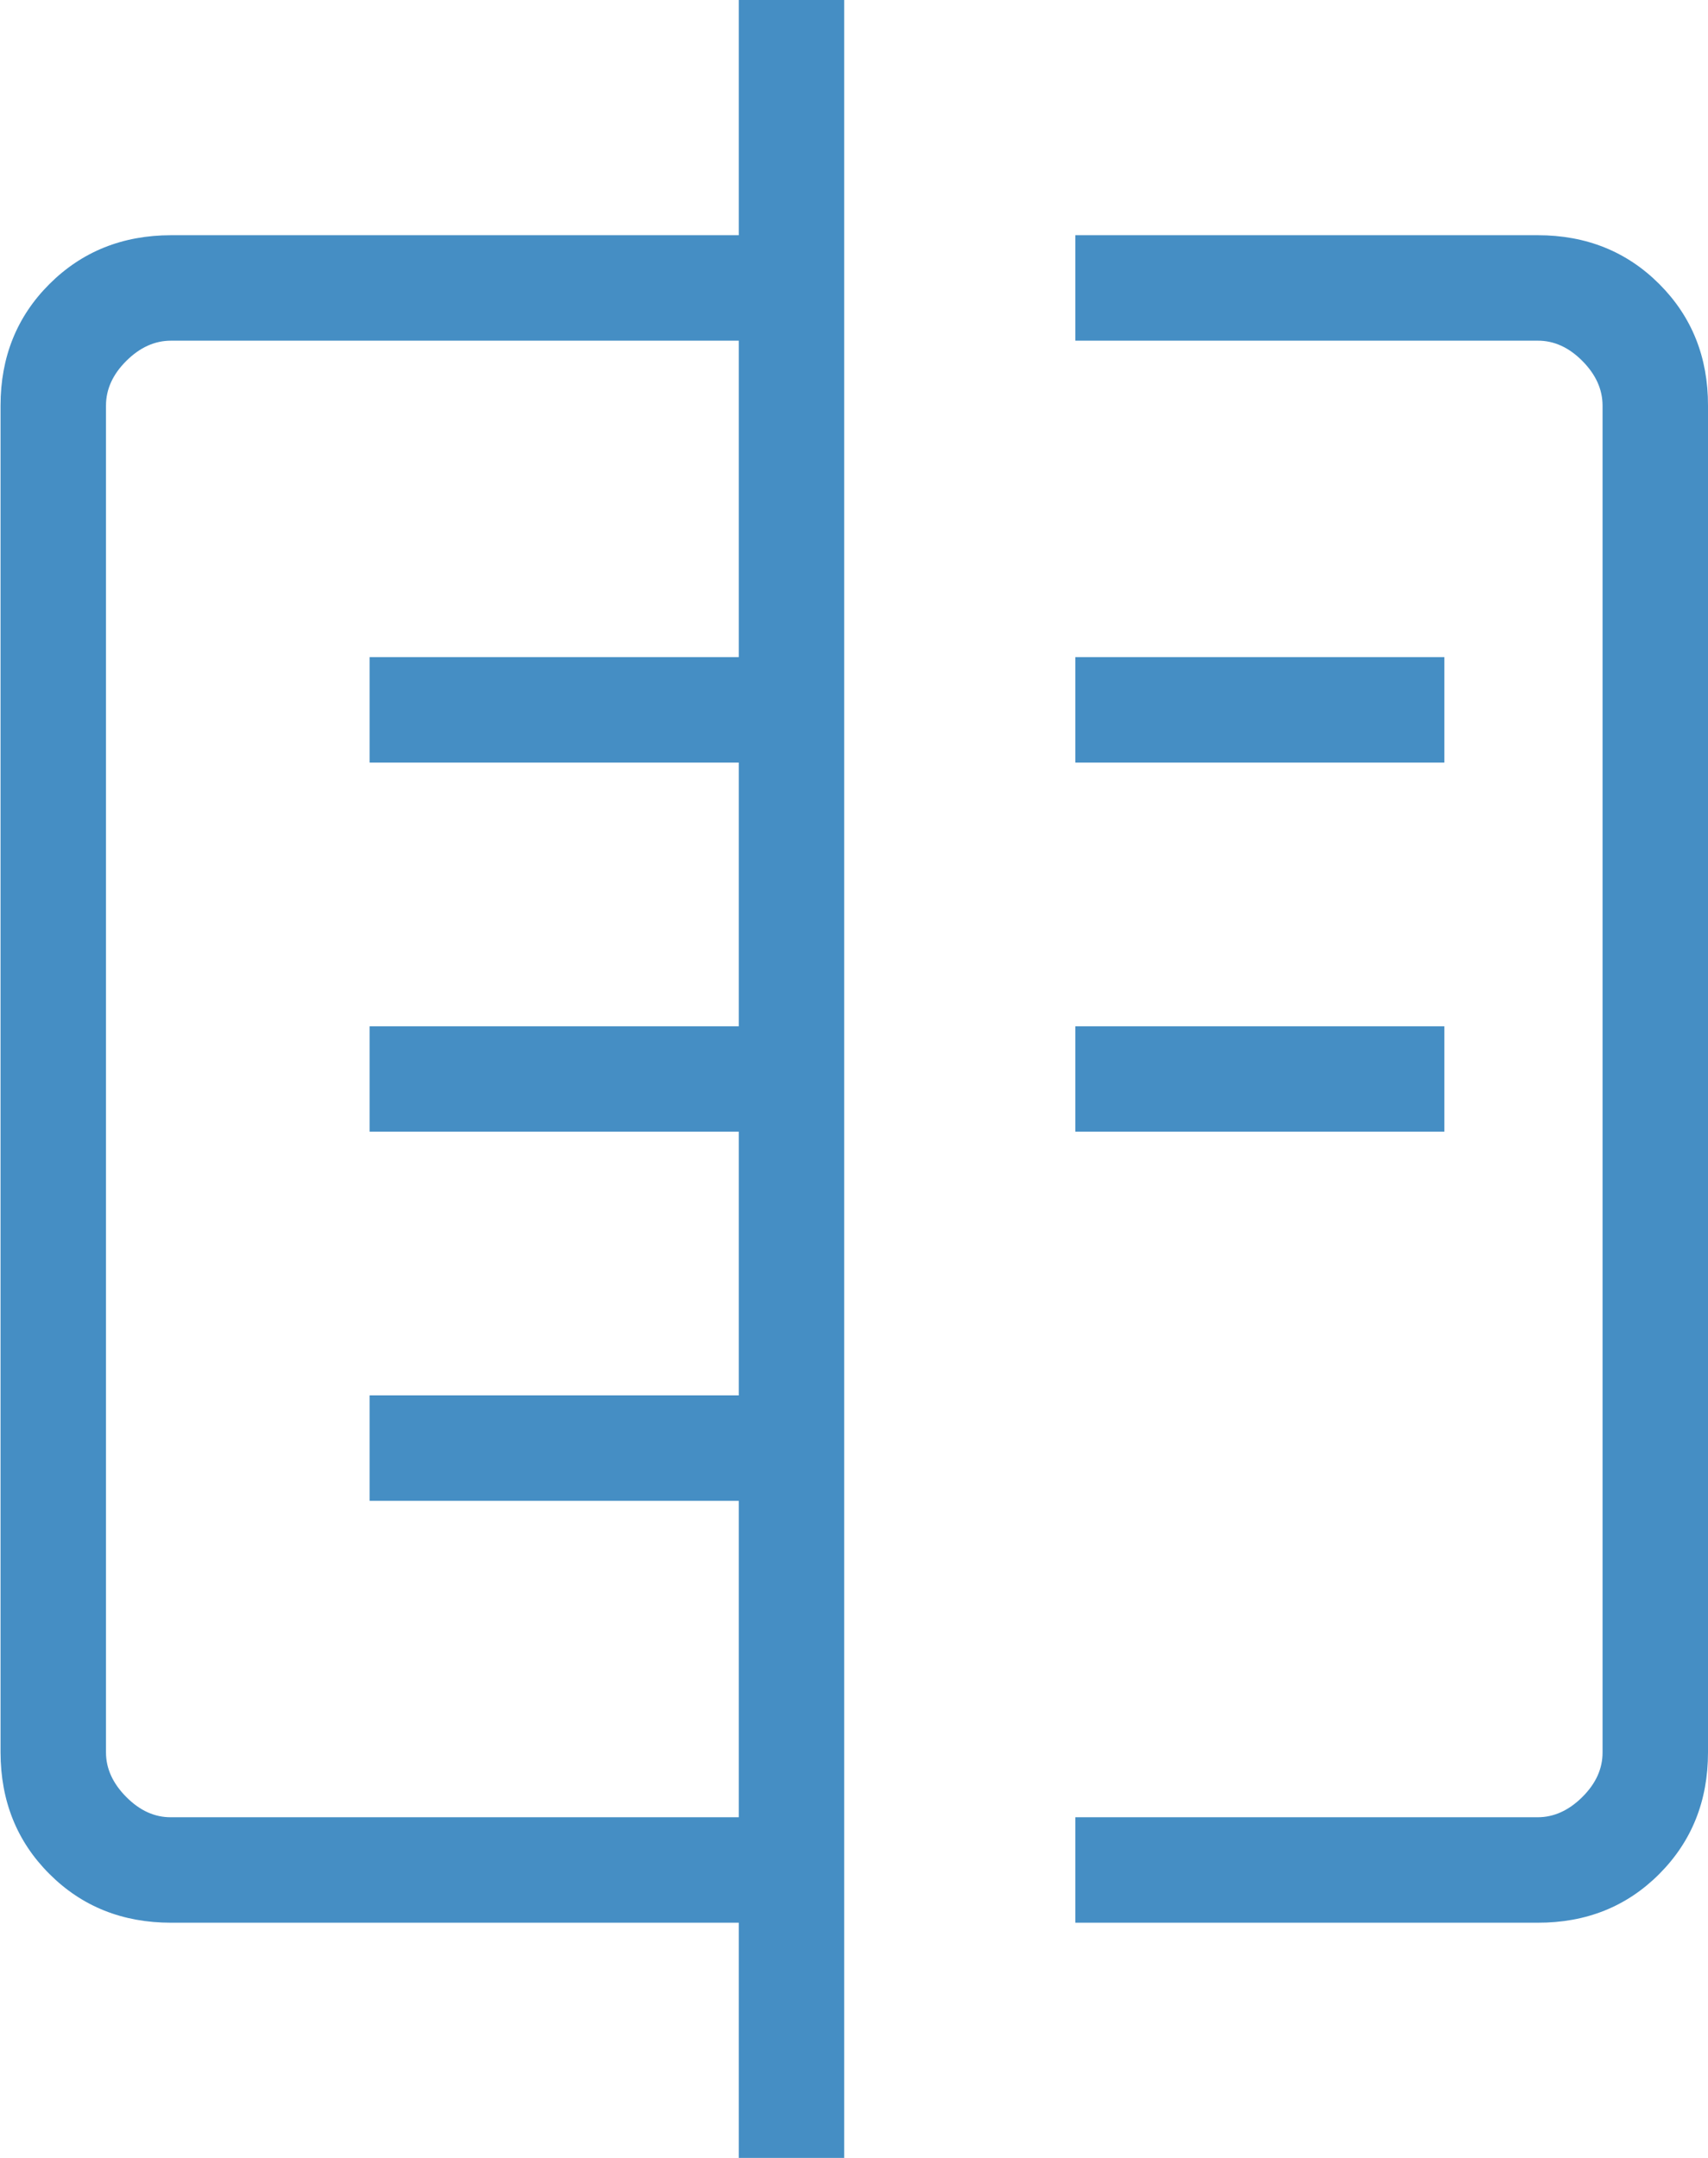<svg width="19" height="24" viewBox="0 0 19 24" fill="none" xmlns="http://www.w3.org/2000/svg">
<path d="M8.218 24V21.384H1.902C1.362 21.384 0.911 21.203 0.55 20.842C0.188 20.481 0.007 20.03 0.006 19.489V4.511C0.006 3.971 0.188 3.52 0.55 3.159C0.912 2.798 1.362 2.617 1.902 2.616H8.218V0H9.391V24H8.218ZM1.902 20.211H8.218V16.692H4.112V15.519H8.218V12.586H4.112V11.414H8.218V8.481H4.112V7.308H8.218V3.789H1.902C1.721 3.789 1.556 3.864 1.405 4.014C1.254 4.164 1.179 4.33 1.179 4.511V19.49C1.179 19.67 1.255 19.835 1.405 19.986C1.555 20.137 1.72 20.212 1.901 20.211M11.962 3.789V2.616H17.106C17.645 2.616 18.096 2.797 18.458 3.159C18.82 3.521 19.001 3.972 19 4.511V19.49C19 20.029 18.819 20.48 18.458 20.842C18.097 21.204 17.646 21.385 17.106 21.384H11.962V20.211H17.106C17.285 20.211 17.451 20.136 17.602 19.986C17.753 19.836 17.828 19.67 17.827 19.489V4.511C17.827 4.331 17.752 4.165 17.602 4.014C17.452 3.863 17.286 3.788 17.106 3.789H11.962ZM11.962 12.586V11.414H16.067V12.586H11.962ZM11.962 8.481V7.308H16.067V8.481H11.962Z" fill="#458EC4"/>
</svg>
